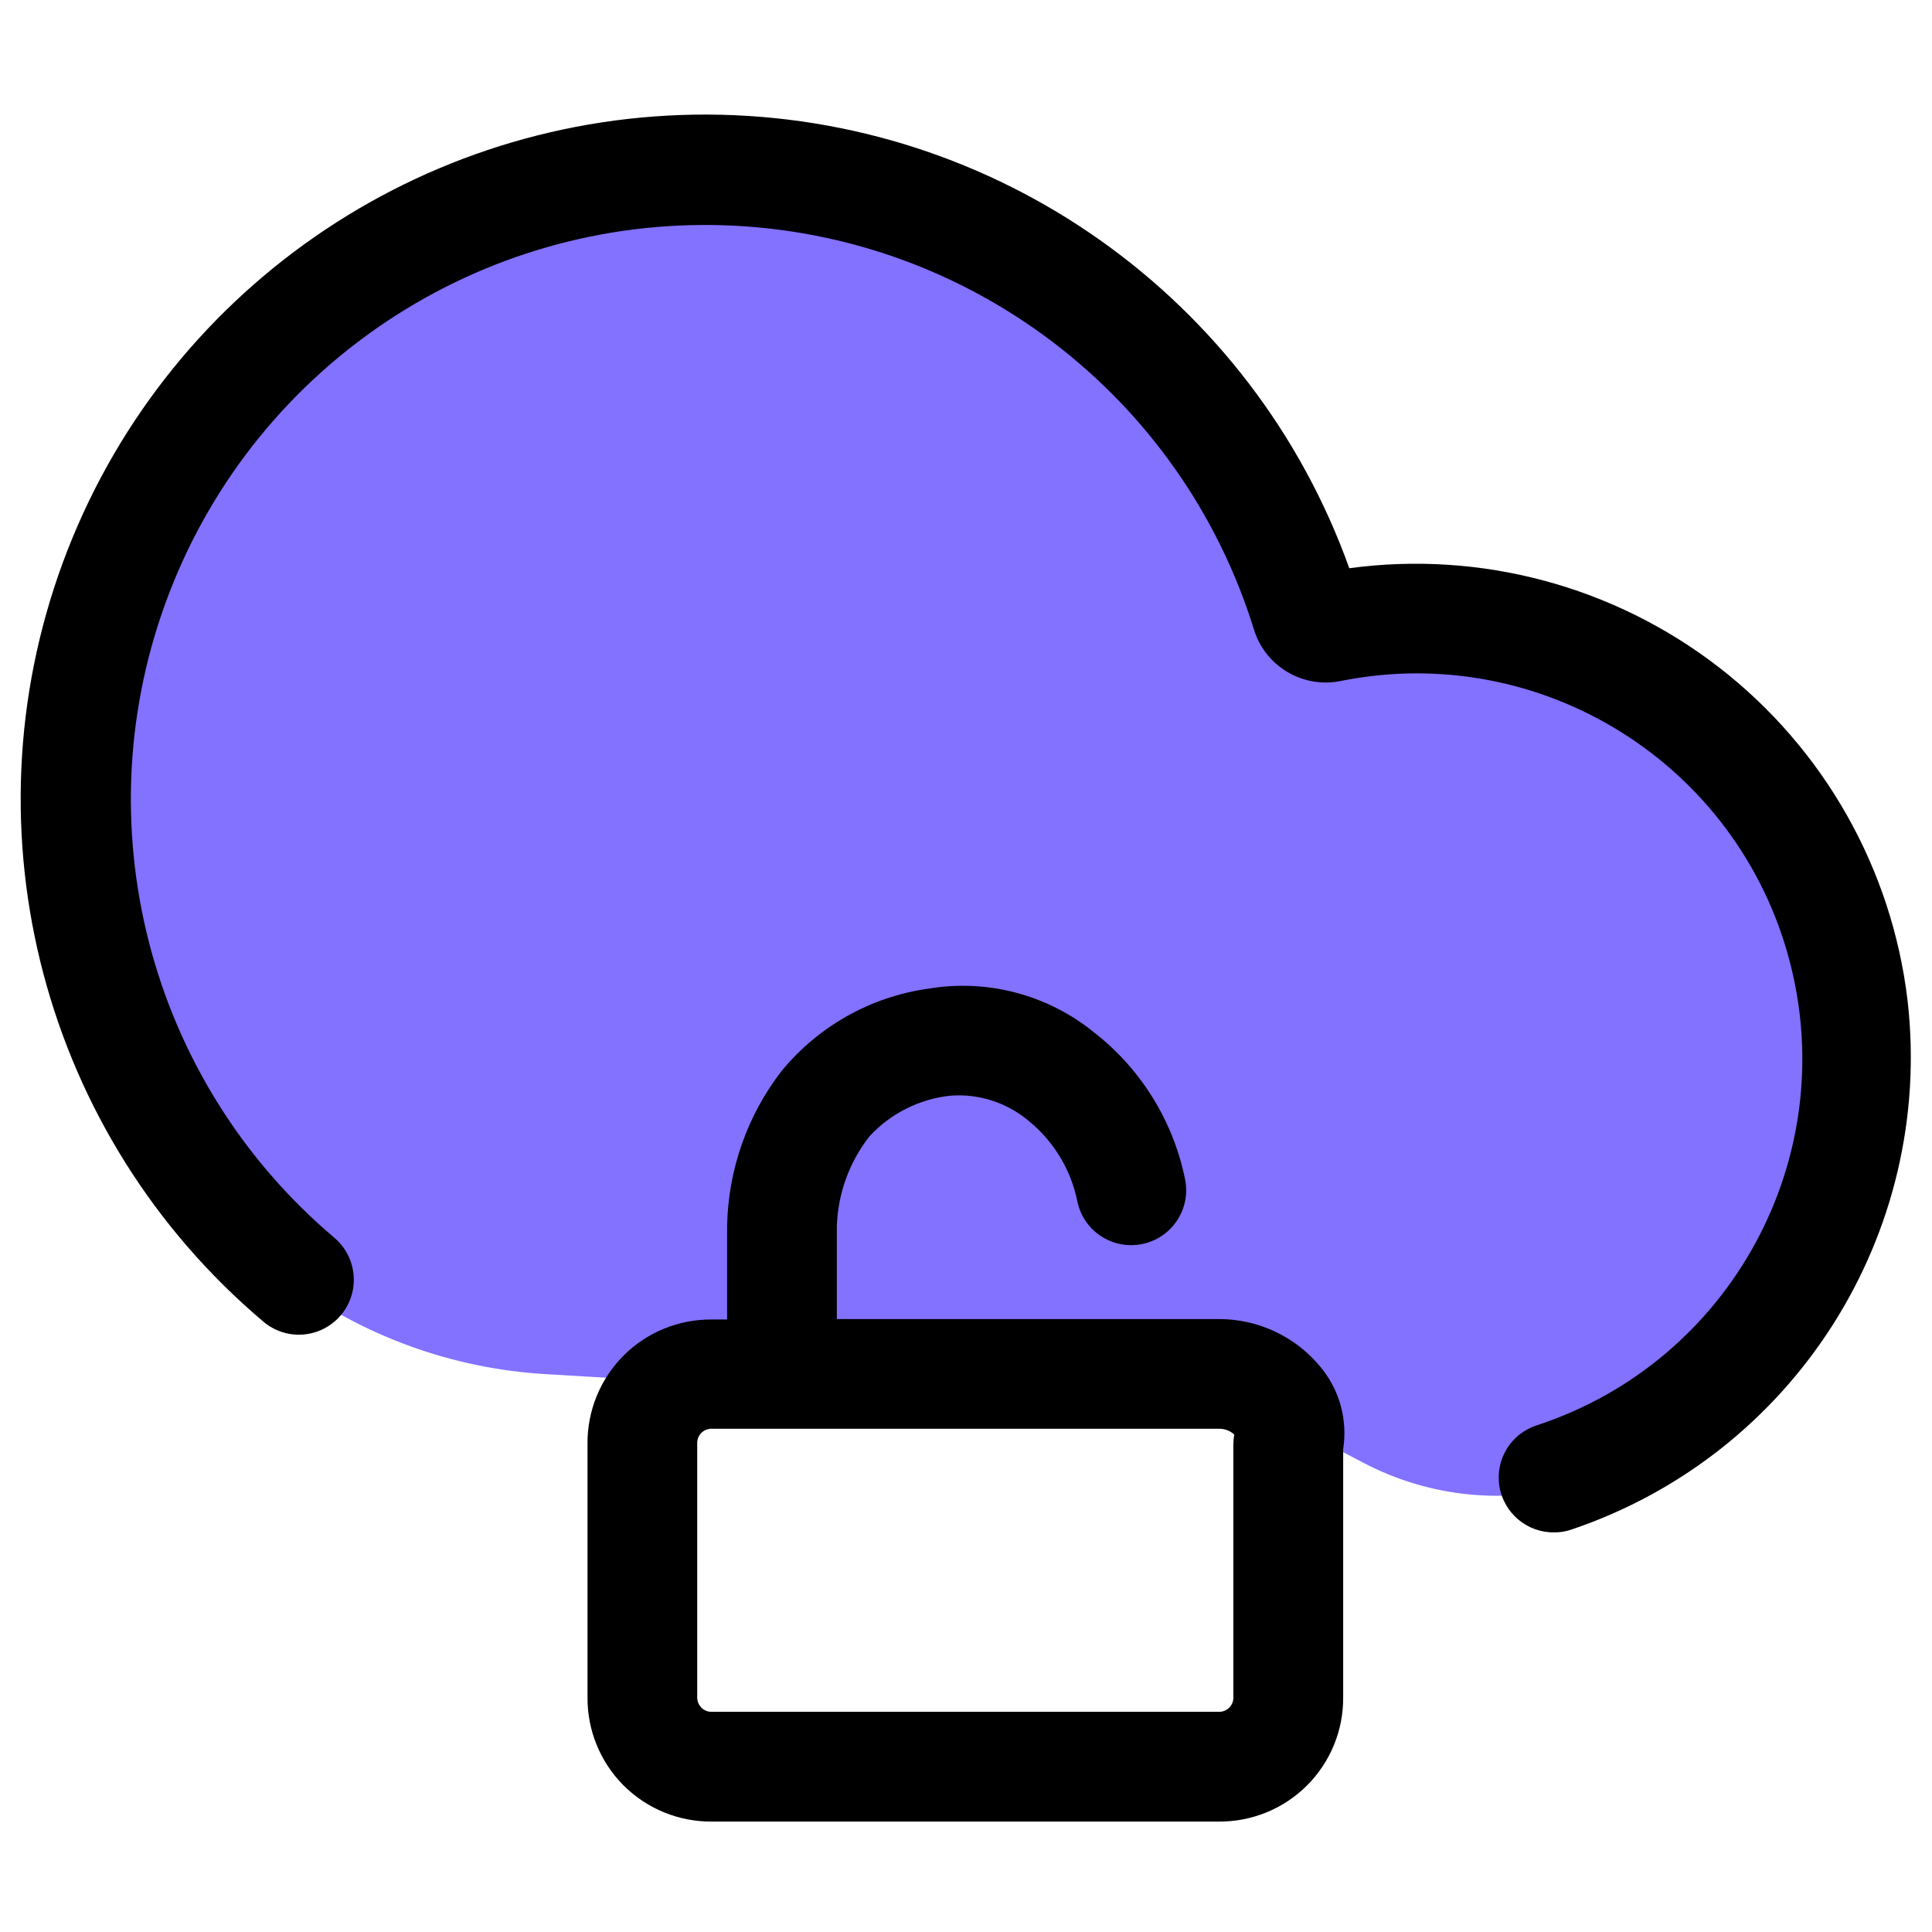 <svg xmlns="http://www.w3.org/2000/svg" width="62" height="62" viewBox="0 0 62 62" fill="none"><path d="M3 28.5V28.704C3 30.553 3.333 32.387 3.982 34.118C6.121 39.824 11.419 43.734 17.502 44.097L38.807 45.369C40.253 45.455 41.663 45.847 42.946 46.519L43.752 46.942C48.102 49.22 53.474 47.711 56 43.5C56.99 42.18 57.706 40.675 58.106 39.075L58.121 39.015C58.373 38.009 58.5 36.976 58.5 35.938V30.713C58.5 30.239 58.442 29.768 58.327 29.308C58.112 28.448 57.702 27.648 57.129 26.971L55.073 24.541C53.397 22.56 51.16 21.135 48.657 20.452L48.061 20.289C47.357 20.097 46.63 20 45.901 20H43.347C42.805 20 42.284 19.784 41.901 19.401C41.639 19.139 41.453 18.81 41.362 18.45L41.192 17.77C41.065 17.26 40.851 16.777 40.56 16.34L39.524 14.786C38.516 13.274 37.248 11.953 35.778 10.884L35.051 10.355C33.36 9.126 31.491 8.164 29.508 7.502L28.824 7.275C25.319 6.106 21.597 5.738 17.931 6.196L16.876 6.328C15.961 6.442 15.059 6.647 14.184 6.939C11.153 7.949 8.558 9.965 6.83 12.653L6.511 13.149C5.512 14.704 4.795 16.424 4.394 18.228L3.762 21.069C3.256 23.349 3 25.678 3 28.015V28.5Z" fill="#8371FF"></path><path d="M61.217 32.114C60.716 27.881 58.536 24.03 55.168 21.419C51.799 18.811 47.524 17.663 43.3 18.235C40.186 9.538 31.963 3.72 22.726 3.677C13.489 3.636 5.214 9.378 2.019 18.046C-1.175 26.714 1.397 36.453 8.454 42.415C8.934 42.822 9.595 42.941 10.188 42.728C10.782 42.514 11.215 42.001 11.327 41.381C11.438 40.761 11.21 40.129 10.731 39.722C4.737 34.656 2.61 26.346 5.434 19.022C8.256 11.699 15.408 6.966 23.252 7.23C31.096 7.494 37.912 12.696 40.237 20.191C40.602 21.393 41.828 22.112 43.053 21.848C49.472 20.574 55.773 24.517 57.432 30.845C59.091 37.174 55.535 43.7 49.318 45.74C48.488 46.006 47.979 46.837 48.117 47.697C48.258 48.556 49.004 49.186 49.873 49.176C50.062 49.179 50.246 49.147 50.423 49.087C57.572 46.679 62.07 39.608 61.217 32.114Z" fill="black"></path><path d="M39.101 42.33H26.856V39.329C26.894 38.285 27.262 37.28 27.907 36.461C28.582 35.732 29.498 35.272 30.486 35.163C31.399 35.088 32.305 35.379 33.007 35.967C33.811 36.619 34.366 37.532 34.572 38.547C34.765 39.501 35.698 40.118 36.654 39.922C37.609 39.728 38.226 38.796 38.03 37.842C37.65 35.975 36.616 34.306 35.114 33.134C33.625 31.923 31.687 31.409 29.796 31.727C27.953 31.983 26.272 32.925 25.088 34.362C23.983 35.788 23.368 37.537 23.334 39.341V42.344H22.855C21.789 42.332 20.765 42.748 20.011 43.502C19.261 44.255 18.842 45.279 18.854 46.345V54.453C18.842 55.519 19.261 56.544 20.011 57.297C20.765 58.05 21.789 58.466 22.855 58.457H39.101C40.166 58.466 41.191 58.05 41.944 57.297C42.697 56.544 43.116 55.519 43.104 54.453V46.5C43.249 45.57 42.992 44.623 42.399 43.894C41.593 42.899 40.382 42.325 39.101 42.33ZM39.58 46.33V54.454C39.587 54.584 39.539 54.708 39.447 54.8C39.355 54.892 39.231 54.941 39.101 54.933H22.855C22.726 54.941 22.6 54.892 22.508 54.8C22.419 54.708 22.37 54.584 22.375 54.454V46.33C22.368 46.202 22.416 46.074 22.506 45.984C22.598 45.892 22.726 45.844 22.855 45.851H39.101C39.289 45.844 39.471 45.909 39.609 46.035C39.592 46.132 39.583 46.231 39.58 46.33Z" fill="black"></path></svg>
